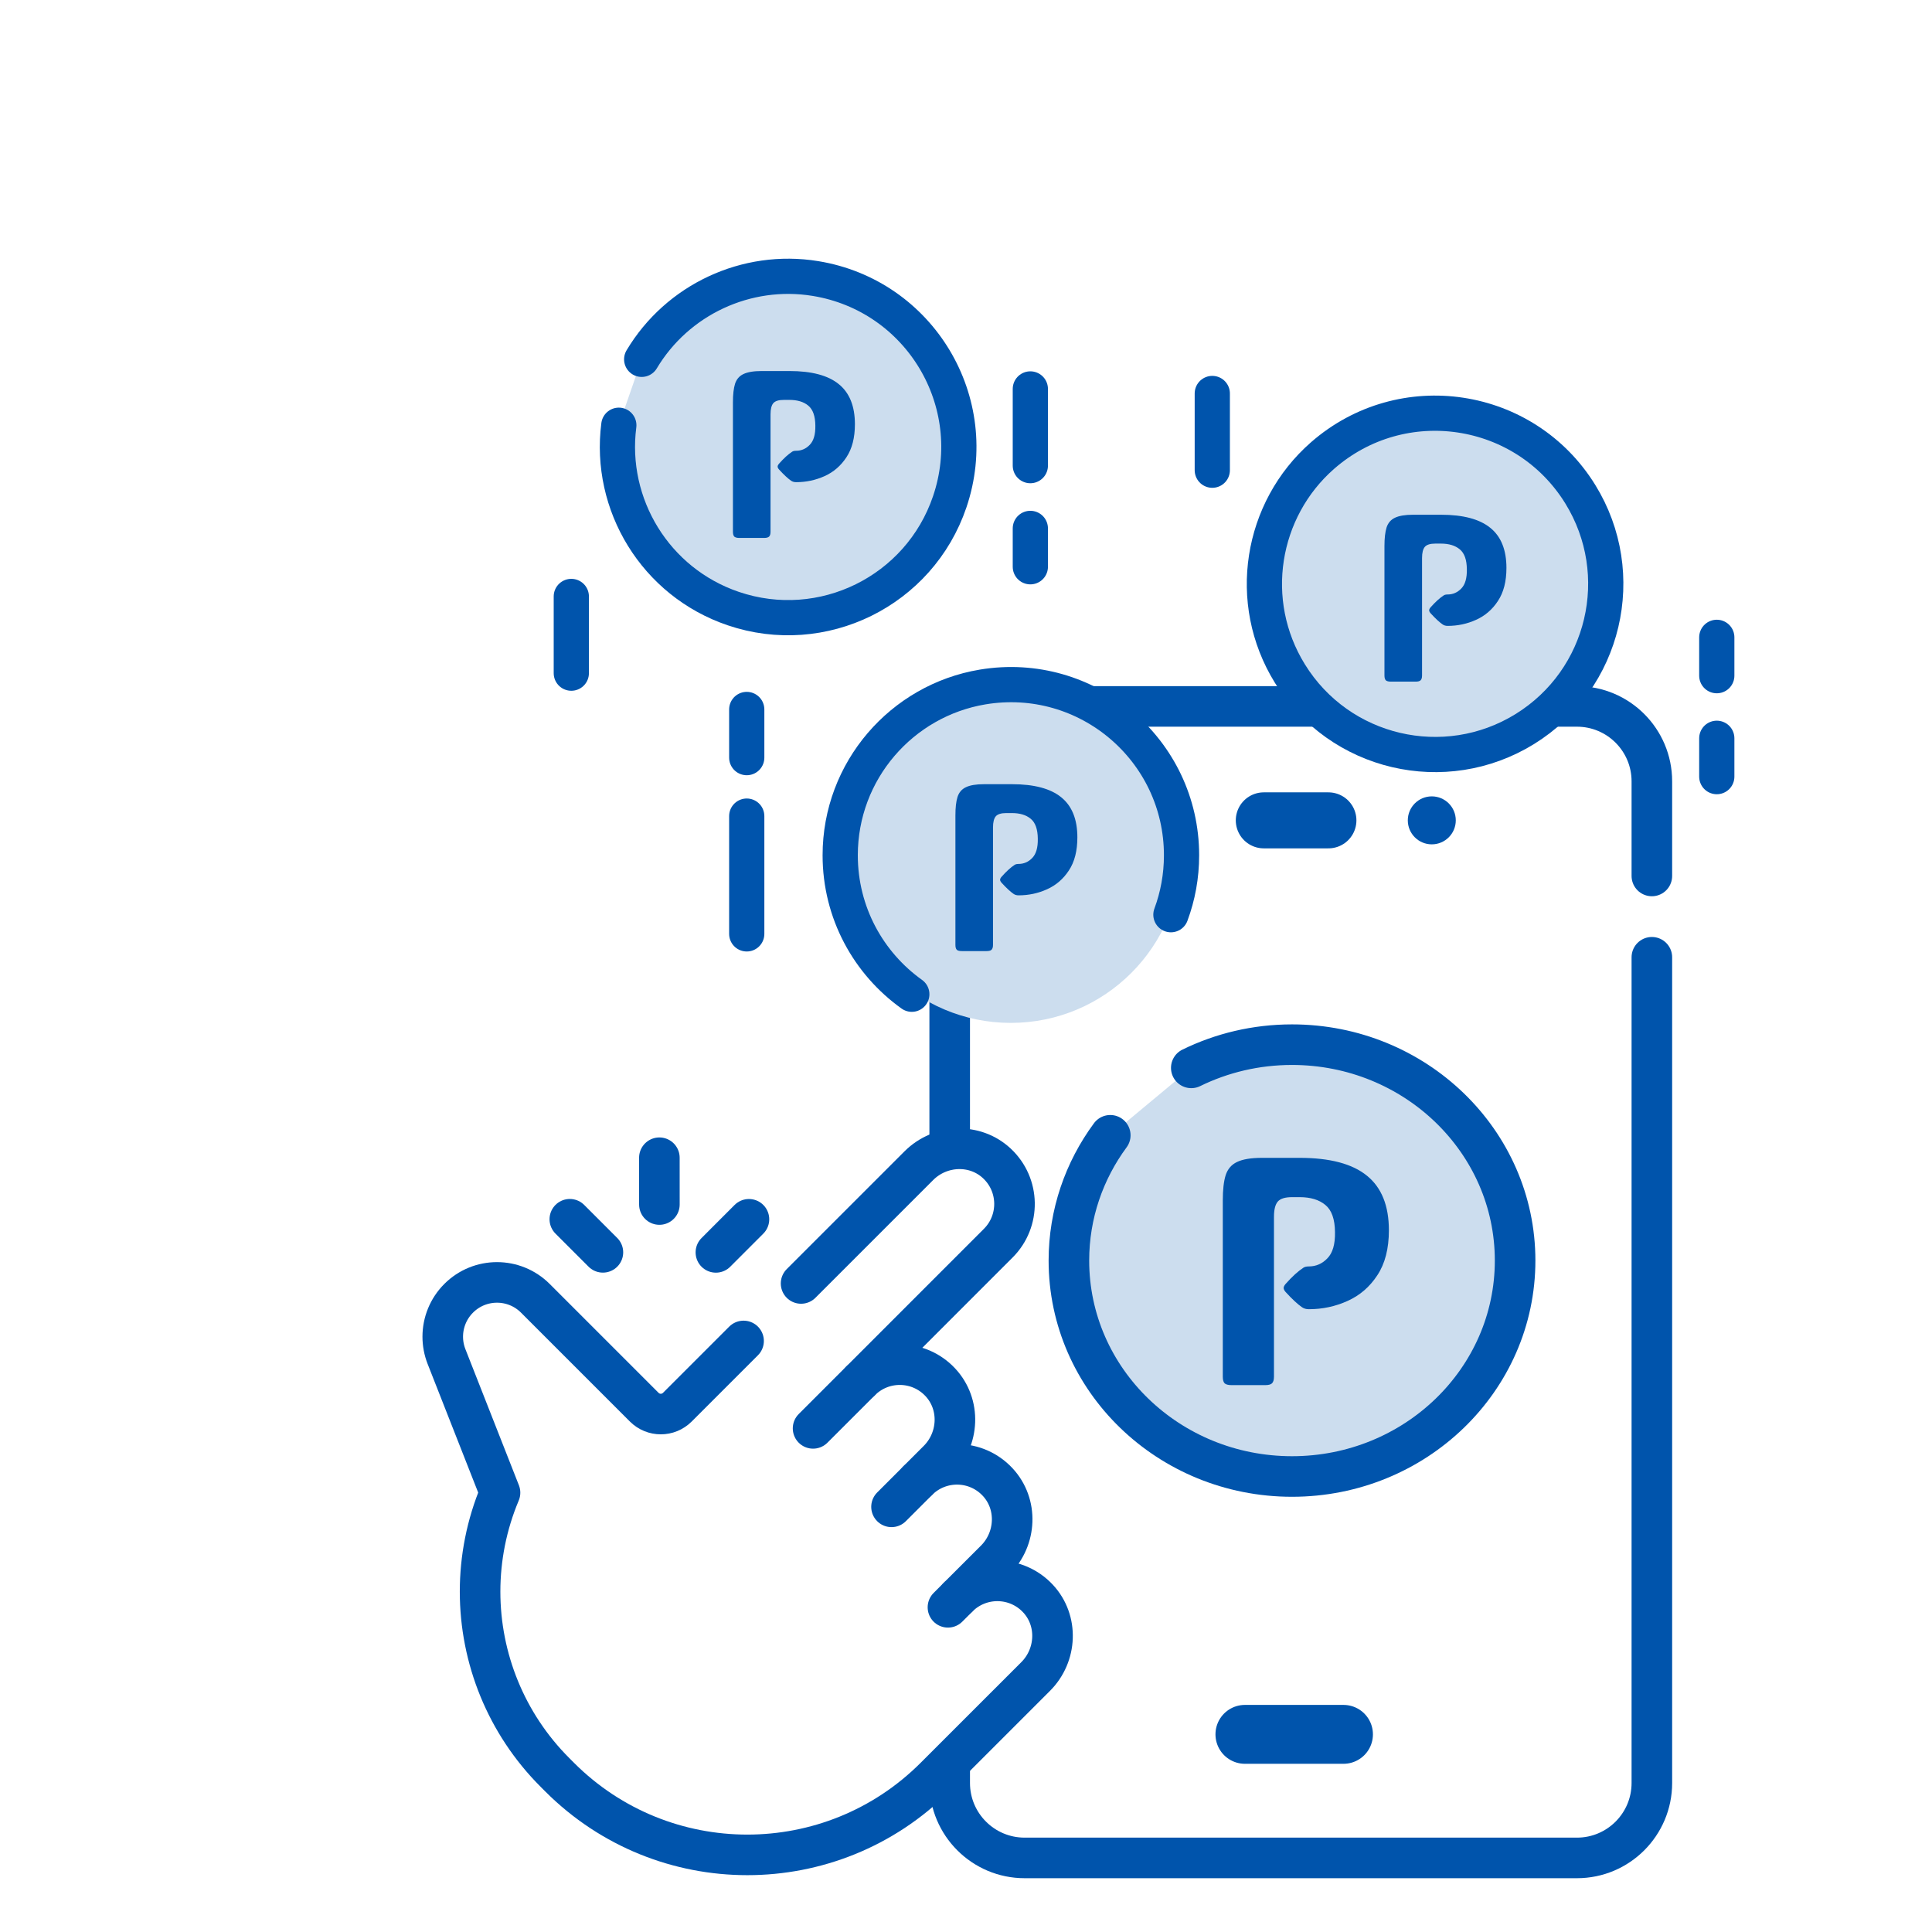 <svg width="96" height="96" viewBox="0 0 96 96" fill="none" xmlns="http://www.w3.org/2000/svg">
<path d="M82.08 47.566V88.597C82.08 90.652 80.413 92.319 78.358 92.319H50.913C48.858 92.319 47.19 90.652 47.19 88.597V87.889" stroke="#0054AC" stroke-width="2.016" stroke-miterlimit="10" stroke-linecap="round" stroke-linejoin="round"/>
<path d="M47.19 57.104V38.823C47.19 36.768 48.858 35.101 50.913 35.101H78.358C80.413 35.101 82.08 36.768 82.08 38.823V43.526" stroke="#0054AC" stroke-width="2.016" stroke-miterlimit="10" stroke-linecap="round" stroke-linejoin="round"/>
<path d="M62.797 40.763H66.008" stroke="#0054AC" stroke-width="2.783" stroke-miterlimit="10" stroke-linecap="round" stroke-linejoin="round"/>
<path d="M61.859 86.179H66.757" stroke="#0054AC" stroke-width="2.926" stroke-miterlimit="10" stroke-linecap="round" stroke-linejoin="round"/>
<circle cx="71.145" cy="40.763" r="1.192" fill="#0054AC"/>
<circle cx="57.66" cy="40.763" r="1.192" fill="#0054AC"/>
<path d="M42.76 68.616L40.401 70.975" stroke="#0054AC" stroke-width="2.016" stroke-miterlimit="10" stroke-linecap="round" stroke-linejoin="round"/>
<path d="M45.604 73.569L44.299 74.874" stroke="#0054AC" stroke-width="2.016" stroke-miterlimit="10" stroke-linecap="round" stroke-linejoin="round"/>
<path d="M47.61 79.359L47.103 79.866" stroke="#0054AC" stroke-width="2.016" stroke-miterlimit="10" stroke-linecap="round" stroke-linejoin="round"/>
<path d="M39.805 63.774L45.657 57.922C46.714 56.865 48.436 56.787 49.53 57.805C50.679 58.874 50.703 60.674 49.602 61.773L42.76 68.617C43.859 67.516 45.658 67.54 46.727 68.688C47.746 69.783 47.668 71.504 46.611 72.561L45.604 73.568C46.704 72.469 48.503 72.493 49.572 73.641C50.591 74.735 50.513 76.457 49.456 77.514L47.609 79.359C48.71 78.26 50.508 78.284 51.578 79.432C52.597 80.526 52.518 82.248 51.461 83.305L46.461 88.304C41.31 93.456 32.958 93.456 27.807 88.304L27.576 88.072C25.144 85.641 23.855 82.392 23.855 79.087C23.855 77.43 24.178 75.759 24.846 74.171L22.186 67.404C22.061 67.084 22 66.751 22 66.419C22 65.718 22.274 65.028 22.79 64.512C23.842 63.459 25.549 63.459 26.602 64.512L32.012 69.922C32.466 70.377 33.202 70.377 33.657 69.922L36.948 66.631" stroke="#0054AC" stroke-width="2.016" stroke-miterlimit="10" stroke-linecap="round" stroke-linejoin="round"/>
<path d="M32.764 57.527L32.765 59.852" stroke="#0054AC" stroke-width="2.016" stroke-miterlimit="10" stroke-linecap="round" stroke-linejoin="round"/>
<path d="M28.314 60.584L29.958 62.228" stroke="#0054AC" stroke-width="2.016" stroke-miterlimit="10" stroke-linecap="round" stroke-linejoin="round"/>
<path d="M37.215 60.586L35.572 62.23" stroke="#0054AC" stroke-width="2.016" stroke-miterlimit="10" stroke-linecap="round" stroke-linejoin="round"/>
<path d="M59.194 53.062C60.697 52.325 62.398 51.909 64.2 51.909C70.321 51.909 75.285 56.712 75.285 62.637C75.285 68.563 70.321 73.366 64.2 73.366C58.077 73.366 53.113 68.563 53.113 62.637C53.113 60.317 53.875 58.168 55.169 56.412" fill="#CCDDEE"/>
<path d="M59.194 53.062C60.697 52.325 62.398 51.909 64.2 51.909C70.321 51.909 75.285 56.712 75.285 62.637C75.285 68.563 70.321 73.366 64.2 73.366C58.077 73.366 53.113 68.563 53.113 62.637C53.113 60.317 53.875 58.168 55.169 56.412" stroke="#0054AC" stroke-width="2.016" stroke-miterlimit="10" stroke-linecap="round" stroke-linejoin="round"/>
<path d="M65.036 65.054C64.899 65.054 64.784 65.02 64.689 64.951C64.59 64.883 64.472 64.786 64.335 64.66C64.198 64.534 64.046 64.379 63.878 64.195C63.815 64.122 63.784 64.056 63.784 63.998C63.784 63.941 63.815 63.875 63.878 63.802C64.204 63.434 64.5 63.164 64.768 62.99C64.831 62.949 64.92 62.928 65.036 62.928C65.393 62.928 65.7 62.794 65.957 62.526C66.22 62.258 66.346 61.825 66.335 61.226C66.33 60.581 66.17 60.129 65.855 59.872C65.545 59.615 65.12 59.486 64.579 59.486H64.201C63.855 59.486 63.618 59.559 63.492 59.706C63.366 59.853 63.303 60.105 63.303 60.462V68.409C63.303 68.566 63.269 68.677 63.201 68.74C63.138 68.797 63.028 68.826 62.87 68.826H61.193C61.035 68.826 60.922 68.797 60.854 68.74C60.791 68.677 60.76 68.566 60.76 68.409V59.643C60.76 59.118 60.807 58.704 60.901 58.399C61.001 58.089 61.19 57.869 61.468 57.738C61.752 57.601 62.164 57.533 62.705 57.533H64.579C66.086 57.533 67.202 57.83 67.926 58.423C68.651 59.011 69.013 59.914 69.013 61.132C69.013 62.045 68.821 62.791 68.438 63.368C68.06 63.946 67.567 64.371 66.957 64.644C66.354 64.917 65.713 65.054 65.036 65.054Z" fill="#0054AC"/>
<circle cx="50.225" cy="42.359" r="8.468" fill="#CCDDEE"/>
<path d="M58.182 45.451C58.524 44.532 58.71 43.538 58.71 42.499C58.71 37.264 54.011 33.27 48.822 34.137C44.809 34.808 41.749 38.296 41.749 42.499C41.749 45.353 43.157 47.868 45.307 49.403" fill="#CCDDEE"/>
<path d="M58.182 45.451C58.524 44.532 58.71 43.538 58.71 42.499C58.71 37.264 54.011 33.27 48.822 34.137C44.809 34.808 41.749 38.296 41.749 42.499C41.749 45.353 43.157 47.868 45.307 49.403" stroke="#0054AC" stroke-width="1.75" stroke-miterlimit="10" stroke-linecap="round" stroke-linejoin="round"/>
<path d="M65.715 22.638C62.654 25.319 61.884 29.893 64.094 33.469C66.563 37.467 71.798 38.678 75.765 36.227C79.75 33.765 80.984 28.54 78.523 24.555C75.771 20.101 69.674 19.173 65.715 22.638Z" fill="#CCDDEE" stroke="#0054AC" stroke-width="1.75" stroke-miterlimit="10" stroke-linecap="round" stroke-linejoin="round"/>
<path d="M51.197 19.326V23.137" stroke="#0054AC" stroke-width="1.75" stroke-miterlimit="10" stroke-linecap="round" stroke-linejoin="round"/>
<path d="M51.197 26.256V28.162" stroke="#0054AC" stroke-width="1.75" stroke-miterlimit="10" stroke-linecap="round" stroke-linejoin="round"/>
<path d="M37.105 40.552V46.404" stroke="#0054AC" stroke-width="1.75" stroke-miterlimit="10" stroke-linecap="round" stroke-linejoin="round"/>
<path d="M37.105 35.253V37.646" stroke="#0054AC" stroke-width="1.75" stroke-miterlimit="10" stroke-linecap="round" stroke-linejoin="round"/>
<path d="M85.306 36.685V38.59" stroke="#0054AC" stroke-width="1.75" stroke-miterlimit="10" stroke-linecap="round" stroke-linejoin="round"/>
<path d="M85.306 31.669V33.574" stroke="#0054AC" stroke-width="1.75" stroke-miterlimit="10" stroke-linecap="round" stroke-linejoin="round"/>
<path d="M28.388 29.637V33.449" stroke="#0054AC" stroke-width="1.75" stroke-miterlimit="10" stroke-linecap="round" stroke-linejoin="round"/>
<path d="M60.238 19.552V23.364" stroke="#0054AC" stroke-width="1.75" stroke-miterlimit="10" stroke-linecap="round" stroke-linejoin="round"/>
<path d="M30.749 21.13C30.24 25.063 32.561 28.925 36.435 30.24C40.87 31.746 45.686 29.371 47.191 24.936C48.875 19.979 45.709 14.686 40.516 13.839C37.086 13.28 33.655 14.892 31.885 17.855" fill="#CCDDEE"/>
<path d="M30.749 21.13C30.24 25.063 32.561 28.925 36.435 30.24C40.87 31.746 45.686 29.371 47.191 24.936C48.875 19.979 45.709 14.686 40.516 13.839C37.086 13.28 33.655 14.892 31.885 17.855" stroke="#0054AC" stroke-width="1.75" stroke-miterlimit="10" stroke-linecap="round" stroke-linejoin="round"/>
<path d="M50.614 44.489C50.514 44.489 50.429 44.464 50.359 44.414C50.286 44.364 50.199 44.292 50.099 44.2C49.999 44.108 49.887 43.994 49.764 43.859C49.718 43.805 49.694 43.757 49.694 43.714C49.694 43.672 49.718 43.624 49.764 43.57C50.003 43.3 50.221 43.101 50.417 42.974C50.464 42.943 50.529 42.928 50.614 42.928C50.876 42.928 51.102 42.829 51.291 42.633C51.483 42.436 51.576 42.118 51.568 41.679C51.564 41.204 51.447 40.873 51.215 40.684C50.988 40.495 50.676 40.401 50.279 40.401H50.001C49.746 40.401 49.573 40.455 49.48 40.562C49.388 40.67 49.342 40.855 49.342 41.118V46.953C49.342 47.068 49.316 47.149 49.266 47.196C49.22 47.238 49.139 47.259 49.023 47.259H47.792C47.676 47.259 47.593 47.238 47.543 47.196C47.497 47.149 47.474 47.068 47.474 46.953V40.516C47.474 40.131 47.508 39.826 47.578 39.602C47.651 39.375 47.79 39.213 47.994 39.117C48.202 39.016 48.505 38.966 48.902 38.966H50.279C51.385 38.966 52.204 39.184 52.736 39.62C53.268 40.052 53.534 40.715 53.534 41.609C53.534 42.28 53.394 42.828 53.112 43.252C52.835 43.676 52.472 43.988 52.025 44.188C51.582 44.389 51.111 44.489 50.614 44.489Z" fill="#0054AC"/>
<path d="M71.933 31.1C71.833 31.1 71.748 31.075 71.679 31.025C71.606 30.975 71.519 30.903 71.418 30.811C71.318 30.718 71.207 30.605 71.083 30.47C71.037 30.416 71.014 30.367 71.014 30.325C71.014 30.283 71.037 30.235 71.083 30.18C71.322 29.911 71.54 29.712 71.737 29.585C71.783 29.554 71.848 29.539 71.933 29.539C72.195 29.539 72.421 29.44 72.61 29.244C72.803 29.047 72.895 28.729 72.887 28.289C72.884 27.815 72.766 27.484 72.535 27.295C72.307 27.106 71.995 27.011 71.598 27.011H71.32C71.066 27.011 70.892 27.065 70.8 27.173C70.707 27.281 70.661 27.466 70.661 27.728V33.564C70.661 33.679 70.636 33.76 70.586 33.806C70.54 33.849 70.459 33.87 70.343 33.87H69.111C68.995 33.87 68.912 33.849 68.862 33.806C68.816 33.76 68.793 33.679 68.793 33.564V27.127C68.793 26.741 68.828 26.437 68.897 26.213C68.97 25.986 69.109 25.824 69.314 25.727C69.522 25.627 69.824 25.577 70.221 25.577H71.598C72.704 25.577 73.524 25.795 74.056 26.231C74.588 26.662 74.854 27.326 74.854 28.22C74.854 28.891 74.713 29.438 74.431 29.862C74.154 30.287 73.791 30.599 73.344 30.799C72.901 31 72.431 31.1 71.933 31.1Z" fill="#0054AC"/>
<path d="M39.56 23.959C39.459 23.959 39.375 23.934 39.305 23.884C39.232 23.834 39.145 23.763 39.045 23.67C38.945 23.578 38.833 23.464 38.71 23.329C38.663 23.275 38.64 23.227 38.64 23.184C38.64 23.142 38.663 23.094 38.71 23.04C38.949 22.77 39.166 22.571 39.363 22.444C39.409 22.413 39.475 22.398 39.56 22.398C39.822 22.398 40.047 22.3 40.236 22.103C40.429 21.906 40.522 21.588 40.514 21.149C40.51 20.675 40.392 20.343 40.161 20.154C39.934 19.965 39.621 19.871 39.224 19.871H38.947C38.692 19.871 38.519 19.925 38.426 20.033C38.334 20.141 38.287 20.326 38.287 20.588V26.423C38.287 26.539 38.262 26.62 38.212 26.666C38.166 26.708 38.085 26.73 37.969 26.73H36.737C36.622 26.73 36.539 26.708 36.489 26.666C36.443 26.62 36.419 26.539 36.419 26.423V19.986C36.419 19.601 36.454 19.296 36.523 19.073C36.597 18.845 36.736 18.683 36.94 18.587C37.148 18.487 37.451 18.436 37.848 18.436H39.224C40.331 18.436 41.15 18.654 41.682 19.09C42.214 19.522 42.48 20.185 42.48 21.079C42.48 21.75 42.339 22.298 42.058 22.722C41.78 23.146 41.418 23.458 40.971 23.659C40.527 23.859 40.057 23.959 39.56 23.959Z" fill="#0054AC"/>
</svg>
